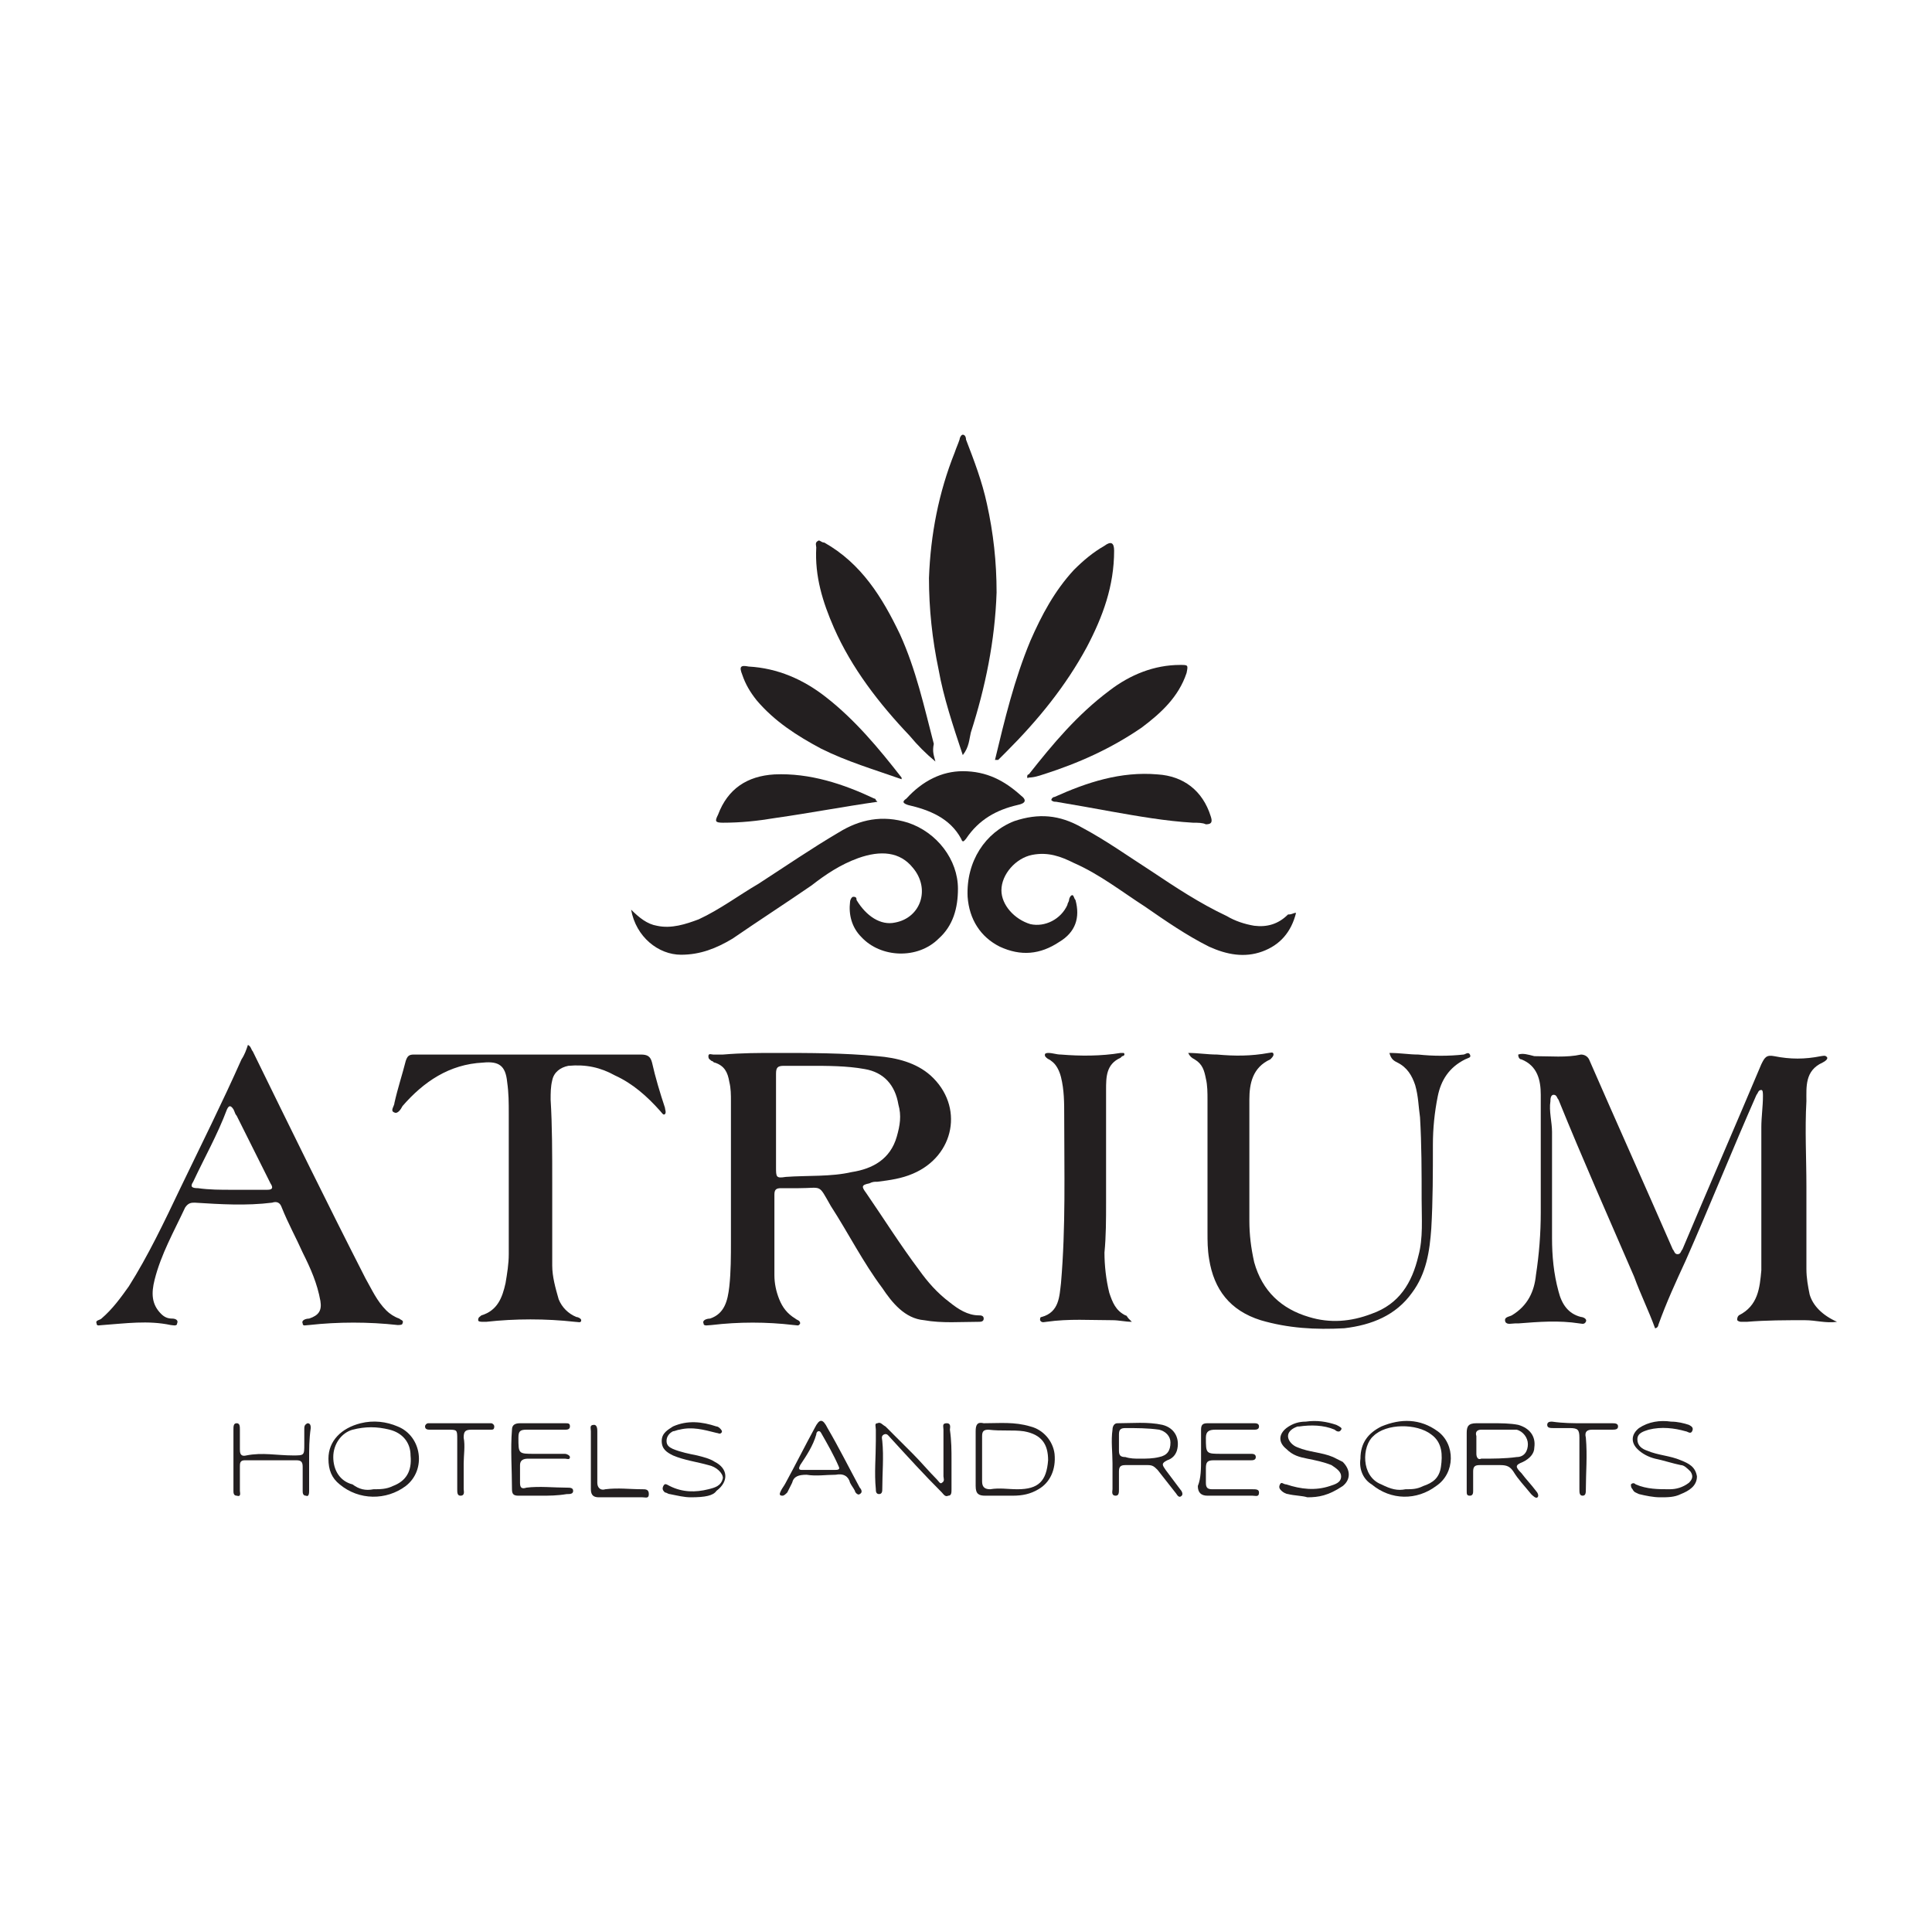 <?xml version="1.0" encoding="UTF-8"?>
<!-- Generator: Adobe Illustrator 27.7.0, SVG Export Plug-In . SVG Version: 6.00 Build 0)  -->
<svg xmlns="http://www.w3.org/2000/svg" xmlns:xlink="http://www.w3.org/1999/xlink" version="1.1" id="Layer_1" x="0px" y="0px" viewBox="0 0 120 120" xml:space="preserve">
<g>
	<path fill="#231F20" d="M114.1,82.1c-0.7,0.1-1.3-0.1-2-0.1c-1.2,0-2.4,0-3.6,0.1c-0.1,0-0.2,0-0.3,0c-0.1,0-0.2,0-0.3-0.1   c0-0.1,0-0.2,0.1-0.3c1.2-0.6,1.3-1.7,1.4-2.8c0-3,0-5.9,0-8.9c0-0.6,0.1-1.3,0.1-1.9c0-0.2,0-0.4-0.1-0.4c-0.2,0-0.2,0.2-0.3,0.3   c-1.5,3.4-2.9,6.9-4.4,10.3c-0.6,1.3-1.2,2.6-1.7,4c0,0.1-0.1,0.2-0.2,0.2c-0.4-1.1-0.9-2.1-1.3-3.2c-1.6-3.7-3.2-7.3-4.7-11   c-0.1-0.1-0.1-0.3-0.3-0.3c-0.2,0-0.2,0.3-0.2,0.4c-0.1,0.6,0.1,1.3,0.1,1.9c0,2.2,0,4.4,0,6.6c0,1.1,0.1,2.2,0.4,3.3   c0.2,0.8,0.6,1.4,1.4,1.6c0.1,0,0.4,0.1,0.3,0.3c-0.1,0.2-0.3,0.1-0.4,0.1c-1.3-0.2-2.5-0.1-3.8,0c-0.1,0-0.1,0-0.2,0   c-0.2,0-0.5,0.1-0.6-0.1c-0.1-0.3,0.2-0.3,0.4-0.4c1-0.6,1.4-1.5,1.5-2.5c0.2-1.3,0.3-2.6,0.3-3.9c0-2.4,0-4.8,0-7.3   c0-0.9-0.2-1.8-1.2-2.2c-0.1,0-0.2-0.1-0.2-0.3c0.3-0.1,0.6,0,1,0.1c1,0,2,0.1,2.9-0.1c0.2,0,0.4,0.1,0.5,0.3   c1.7,3.9,3.5,7.9,5.2,11.8c0.1,0.1,0.1,0.3,0.3,0.3c0.2,0,0.2-0.2,0.3-0.3c1.6-3.8,3.3-7.7,4.9-11.5c0.2-0.4,0.3-0.6,0.8-0.5   c1,0.2,1.9,0.2,2.9,0c0.1,0,0.3-0.1,0.4,0.1c0,0.1-0.1,0.2-0.3,0.3c-1.1,0.5-1,1.5-1,2.4c-0.1,1.8,0,3.5,0,5.3c0,1.7,0,3.4,0,5.1   c0,0.6,0.1,1.1,0.2,1.6C112.6,81.1,113.2,81.7,114.1,82.1C114.1,82.1,114.1,82.1,114.1,82.1z"></path>
	<path fill="#231F20" d="M48.2,65.4c2.1,0,4.2,0,6.3,0.2c1.2,0.1,2.4,0.4,3.3,1.2c2.1,1.9,1.5,5-1.1,6.1c-0.7,0.3-1.4,0.4-2.2,0.5   c-0.2,0-0.3,0-0.5,0.1c-0.5,0.1-0.5,0.2-0.2,0.6c1.1,1.6,2.1,3.2,3.3,4.8c0.5,0.7,1.1,1.4,1.9,2c0.5,0.4,1.1,0.8,1.8,0.8   c0.1,0,0.3,0,0.3,0.2c0,0.2-0.2,0.2-0.3,0.2c-1.1,0-2.3,0.1-3.4-0.1c-1.2-0.1-2-1.1-2.6-2c-1.2-1.6-2.1-3.4-3.2-5.1   c-0.8-1.4-0.5-1.1-2-1.1c-0.4,0-0.7,0-1.1,0c-0.3,0-0.4,0.1-0.4,0.4c0,1.7,0,3.3,0,5c0,0.5,0.1,1,0.3,1.5c0.2,0.5,0.5,0.9,1,1.2   c0.1,0.1,0.3,0.1,0.3,0.3c-0.1,0.2-0.2,0.1-0.4,0.1c-1.7-0.2-3.4-0.2-5.1,0c0,0,0,0,0,0c-0.2,0-0.5,0.1-0.5-0.1   c-0.1-0.2,0.2-0.3,0.4-0.3c0.9-0.3,1.1-1.1,1.2-2c0.1-0.9,0.1-1.9,0.1-2.8c0-2.9,0-5.8,0-8.7c0-0.4,0-0.8-0.1-1.2   c-0.1-0.6-0.3-1-0.9-1.2c-0.1,0-0.1-0.1-0.2-0.1c-0.1-0.1-0.2-0.1-0.2-0.3c0-0.2,0.2-0.1,0.3-0.1c0.2,0,0.4,0,0.6,0   C46.1,65.4,47.1,65.4,48.2,65.4z M50.3,66.2c-0.5,0-1.1,0-1.6,0c-0.4,0-0.5,0.1-0.5,0.5c0,1.9,0,3.9,0,5.8c0,0.6,0,0.7,0.6,0.6   c1.4-0.1,2.8,0,4.1-0.3c1.3-0.2,2.4-0.8,2.8-2.2c0.2-0.7,0.3-1.3,0.1-2c-0.2-1.2-0.9-2-2.1-2.2C52.6,66.2,51.4,66.2,50.3,66.2z"></path>
	<path fill="#231F20" d="M15.4,64.9c0.2,0.1,0.2,0.3,0.3,0.4c2.3,4.7,4.6,9.4,7,14.1c0.4,0.7,0.7,1.4,1.3,2c0.2,0.2,0.5,0.4,0.8,0.5   c0.1,0.1,0.3,0.1,0.2,0.3c0,0.1-0.2,0.1-0.3,0.1c-1.8-0.2-3.7-0.2-5.5,0c-0.2,0-0.4,0.1-0.4-0.1c-0.1-0.2,0.2-0.3,0.4-0.3   c0.6-0.2,0.8-0.5,0.7-1.1c-0.2-1.1-0.6-2-1.1-3c-0.4-0.9-0.9-1.8-1.3-2.8c-0.1-0.3-0.3-0.4-0.6-0.3c-1.6,0.2-3.2,0.1-4.8,0   c-0.2,0-0.4,0-0.6,0.3c-0.7,1.5-1.5,2.9-1.9,4.5c-0.2,0.8-0.2,1.5,0.4,2.1c0.2,0.2,0.4,0.3,0.7,0.3c0.2,0,0.4,0.1,0.3,0.3   c0,0.2-0.3,0.1-0.4,0.1c-1.4-0.3-2.8-0.1-4.2,0c-0.2,0-0.4,0.1-0.4-0.1c-0.1-0.2,0.2-0.2,0.3-0.3C7,81.3,7.5,80.6,8,79.9   c1.2-1.9,2.2-4,3.2-6.1c1.3-2.7,2.6-5.3,3.8-8C15.2,65.5,15.3,65.2,15.4,64.9z M14.4,73.9C14.4,73.9,14.4,73.9,14.4,73.9   c0.7,0,1.4,0,2.2,0c0.3,0,0.4-0.1,0.2-0.4c-0.7-1.4-1.4-2.8-2.1-4.2c-0.1-0.1-0.1-0.2-0.2-0.4c-0.2-0.3-0.3-0.2-0.4,0   c-0.6,1.6-1.4,3-2.1,4.5c-0.2,0.3-0.1,0.4,0.3,0.4C13,73.9,13.7,73.9,14.4,73.9z"></path>
	<path fill="#231F20" d="M34.3,73.4c0,1.7,0,3.5,0,5.2c0,0.7,0.2,1.4,0.4,2.1c0.2,0.5,0.6,0.9,1.1,1.1c0.1,0,0.3,0.1,0.3,0.2   c0,0.2-0.2,0.1-0.4,0.1c-1.8-0.2-3.7-0.2-5.5,0c-0.1,0-0.2,0-0.2,0c-0.1,0-0.3,0-0.3-0.1c0-0.2,0.1-0.2,0.2-0.3   c1-0.3,1.3-1.1,1.5-2c0.1-0.6,0.2-1.2,0.2-1.8c0-2.9,0-5.8,0-8.7c0-0.7,0-1.3-0.1-2c-0.1-1-0.5-1.3-1.5-1.2c-2.1,0.1-3.7,1.2-5,2.7   c-0.1,0.2-0.3,0.5-0.5,0.4c-0.3-0.1,0-0.4,0-0.6c0.2-0.9,0.5-1.8,0.7-2.6c0.1-0.3,0.2-0.4,0.5-0.4c4.7,0,9.4,0,14.1,0   c0.4,0,0.6,0.1,0.7,0.5c0.2,0.9,0.5,1.9,0.8,2.8c0,0.1,0.1,0.3,0,0.4c-0.1,0.1-0.2-0.1-0.3-0.2c-0.8-0.9-1.7-1.7-2.8-2.2   c-0.9-0.5-1.8-0.7-2.9-0.6c-0.5,0.1-0.9,0.4-1,0.9c-0.1,0.4-0.1,0.8-0.1,1.2C34.3,69.9,34.3,71.7,34.3,73.4z"></path>
	<path fill="#231F20" d="M86.3,65.4c0.7,0,1.2,0.1,1.8,0.1c0.9,0.1,1.9,0.1,2.8,0c0.1,0,0.3-0.2,0.4,0c0.1,0.2-0.1,0.2-0.3,0.3   c-1,0.5-1.5,1.3-1.7,2.3c-0.2,1-0.3,2-0.3,3c0,1.7,0,3.5-0.1,5.2c-0.1,1.4-0.3,2.8-1.2,4c-1,1.4-2.5,2-4.2,2.2   c-1.8,0.1-3.5,0-5.2-0.5c-1.9-0.6-2.9-1.9-3.2-3.8c-0.1-0.6-0.1-1.1-0.1-1.7c0-2.7,0-5.5,0-8.2c0-0.4,0-0.9-0.1-1.3   c-0.1-0.5-0.2-0.9-0.7-1.2c-0.2-0.1-0.3-0.2-0.4-0.4c0.6,0,1.2,0.1,1.8,0.1c1.1,0.1,2.1,0.1,3.2-0.1c0.1,0,0.3-0.1,0.3,0.1   c0,0.1-0.1,0.2-0.2,0.3c-1.1,0.5-1.3,1.5-1.3,2.5c0,2.5,0,5,0,7.5c0,0.9,0.1,1.7,0.3,2.6c0.5,1.8,1.7,2.9,3.4,3.4   c1.3,0.4,2.6,0.3,3.9-0.2c1.7-0.6,2.5-1.9,2.9-3.6c0.3-1.1,0.2-2.3,0.2-3.5c0-1.7,0-3.4-0.1-5.1c-0.1-0.7-0.1-1.3-0.3-2   c-0.2-0.6-0.5-1.1-1.1-1.4C86.6,65.9,86.4,65.8,86.3,65.4z"></path>
	<path fill="#231F20" d="M80.5,56.7c-0.3,1.2-1,2-2.1,2.4c-1.1,0.4-2.2,0.2-3.3-0.3c-1.4-0.7-2.7-1.6-4-2.5c-1.4-0.9-2.8-2-4.4-2.7   c-0.8-0.4-1.6-0.7-2.6-0.5c-1,0.2-1.9,1.2-1.9,2.2c0,0.9,0.8,1.8,1.8,2.1c0.9,0.2,1.9-0.3,2.3-1.2c0-0.1,0.1-0.2,0.1-0.3   c0-0.1,0.1-0.3,0.2-0.3c0.1,0,0.1,0.2,0.2,0.3c0.3,1.1,0,2-1,2.6c-1.2,0.8-2.4,0.9-3.7,0.3c-1.2-0.6-1.9-1.7-2-3.1   c-0.1-2.2,1.1-4,2.9-4.7c1.5-0.5,2.8-0.4,4.2,0.4c1.5,0.8,2.9,1.8,4.3,2.7c1.5,1,3,2,4.7,2.8c0.5,0.3,1.1,0.5,1.7,0.6   c0.8,0.1,1.5-0.1,2.1-0.7C80.3,56.8,80.3,56.7,80.5,56.7z"></path>
	<path fill="#231F20" d="M39.2,56.5c0.5,0.5,1,0.9,1.6,1c0.9,0.2,1.8-0.1,2.6-0.4c1.3-0.6,2.5-1.5,3.7-2.2c1.7-1.1,3.3-2.2,5-3.2   c1.3-0.8,2.7-1.1,4.3-0.6c1.8,0.6,3.1,2.3,3.1,4.1c0,1.2-0.3,2.3-1.2,3.1c-1.3,1.3-3.6,1.2-4.8-0.1c-0.6-0.6-0.8-1.4-0.7-2.2   c0-0.1,0.1-0.3,0.2-0.3c0.2,0,0.2,0.1,0.2,0.2c0.6,1,1.5,1.6,2.4,1.4c1.6-0.3,2.2-2.1,1.1-3.4c-0.8-1-2-1.1-3.4-0.6   c-1.1,0.4-2,1-2.9,1.7c-1.6,1.1-3.3,2.2-4.9,3.3c-1,0.6-2,1-3.2,1C40.9,59.3,39.5,58.2,39.2,56.5z"></path>
	<path fill="#231F20" d="M59.8,46.9c-0.6-1.8-1.2-3.6-1.5-5.3c-0.4-1.9-0.6-3.8-0.6-5.7c0.1-2.7,0.6-5.3,1.6-7.8   c0.1-0.3,0.2-0.5,0.3-0.8c0-0.1,0.1-0.3,0.2-0.3c0.1,0,0.2,0.1,0.2,0.3c0.5,1.3,1,2.6,1.3,4c0.4,1.8,0.6,3.6,0.6,5.5   c-0.1,3-0.7,5.9-1.6,8.7C60.2,45.9,60.2,46.4,59.8,46.9z"></path>
	<path fill="#231F20" d="M70.3,82.1c-0.4,0-0.8-0.1-1.2-0.1c-1.4,0-2.7-0.1-4.1,0.1c-0.1,0-0.3,0.1-0.4-0.1c0-0.1,0-0.2,0.1-0.2   c1.1-0.3,1.1-1.3,1.2-2.1c0.3-3.5,0.2-6.9,0.2-10.4c0-0.8,0-1.6-0.2-2.4c-0.1-0.4-0.3-0.8-0.6-1c-0.1-0.1-0.2-0.1-0.3-0.2   c-0.1-0.1-0.1-0.1-0.1-0.2c0-0.1,0.2-0.1,0.2-0.1c0.3,0,0.5,0.1,0.8,0.1c1.2,0.1,2.5,0.1,3.7-0.1c0.1,0,0.2,0,0.2,0   c0.1,0.1,0,0.2-0.1,0.2c0,0,0,0-0.1,0.1c-0.9,0.4-0.9,1.2-0.9,2c0,2.3,0,4.7,0,7c0,1,0,2.1-0.1,3.1c0,0.8,0.1,1.7,0.3,2.5   c0.2,0.6,0.4,1.1,1,1.4c0.1,0,0.1,0.1,0.2,0.2C70.2,82,70.2,82,70.3,82.1z"></path>
	<path fill="#231F20" d="M58.1,47.3c-0.6-0.5-1.1-1-1.6-1.6c-1.9-2-3.6-4.2-4.7-6.7c-0.7-1.6-1.2-3.2-1.1-5c0-0.1-0.1-0.3,0.1-0.4   c0.1-0.1,0.2,0.1,0.4,0.1c2.3,1.3,3.6,3.4,4.7,5.7c1,2.2,1.5,4.5,2.1,6.8C57.9,46.7,58,46.9,58.1,47.3z"></path>
	<path fill="#231F20" d="M61.8,47.2c0.6-2.5,1.2-5,2.2-7.4c0.7-1.6,1.5-3.1,2.7-4.4c0.6-0.6,1.2-1.1,1.9-1.5   c0.4-0.3,0.6-0.2,0.6,0.3c0,2.2-0.7,4.1-1.7,6c-1.3,2.4-3,4.5-5,6.5c-0.2,0.2-0.4,0.4-0.5,0.5C61.9,47.2,61.9,47.2,61.8,47.2z"></path>
	<path fill="#231F20" d="M63.8,48.3c0-0.1,0-0.2,0.1-0.2c1.5-1.9,3-3.7,5-5.2c1.3-1,2.8-1.6,4.4-1.6c0.5,0,0.5,0,0.4,0.5   c-0.5,1.5-1.6,2.5-2.8,3.4c-1.9,1.3-3.9,2.2-6.1,2.9C64.5,48.2,64.2,48.3,63.8,48.3C63.9,48.4,63.9,48.3,63.8,48.3z"></path>
	<path fill="#231F20" d="M56,48.4c-1.7-0.6-3.4-1.1-5-1.9c-1.5-0.8-2.9-1.7-4-3c-0.4-0.5-0.7-1-0.9-1.6c-0.2-0.5-0.1-0.6,0.4-0.5   c1.8,0.1,3.4,0.8,4.8,1.9c1.8,1.4,3.3,3.2,4.7,5C56,48.2,56,48.3,56,48.4z"></path>
	<path fill="#231F20" d="M74.1,51.1c-1.7-0.1-3.4-0.4-5.1-0.7c-1.1-0.2-2.2-0.4-3.4-0.6c-0.1,0-0.2,0-0.3-0.1c0-0.1,0.1-0.2,0.2-0.2   c2-0.9,4.1-1.6,6.4-1.4c1.6,0.1,2.8,1,3.3,2.6c0.1,0.3,0.1,0.5-0.3,0.5C74.7,51.1,74.4,51.1,74.1,51.1z"></path>
	<path fill="#231F20" d="M54.5,49.8c-2.1,0.3-4.2,0.7-6.3,1C47,51,46,51.1,44.9,51.1c-0.5,0-0.5-0.1-0.3-0.5   c0.6-1.6,1.8-2.4,3.5-2.5c2.2-0.1,4.3,0.6,6.2,1.5c0.1,0,0.1,0.1,0.1,0.1C54.4,49.7,54.4,49.7,54.5,49.8z"></path>
	<path fill="#231F20" d="M59.8,47.9c1.5,0,2.6,0.6,3.6,1.5c0.4,0.3,0.3,0.5-0.2,0.6c-1.3,0.3-2.4,0.9-3.2,2.1   c-0.1,0.1-0.2,0.3-0.3,0c-0.7-1.3-2-1.8-3.3-2.1c-0.3-0.1-0.4-0.2-0.1-0.4C57.3,48.5,58.5,47.9,59.8,47.9z"></path>
	<path fill="#231F20" d="M60.6,90.6c0-0.6,0-1.1,0-1.7c0-0.4,0.1-0.6,0.5-0.5c1,0,1.9-0.1,2.9,0.2c0.8,0.2,1.4,0.9,1.5,1.7   c0.1,1-0.3,1.8-1,2.2c-0.5,0.3-1,0.4-1.6,0.4c-0.6,0-1.1,0-1.7,0c-0.4,0-0.6-0.1-0.6-0.6C60.6,91.8,60.6,91.2,60.6,90.6   C60.6,90.6,60.6,90.6,60.6,90.6z M61,90.6c0,0.5,0,1,0,1.4c0,0.3,0.1,0.5,0.5,0.5c0.6-0.1,1.1,0,1.7,0c1.3,0,1.8-0.5,1.9-1.8   c0-1-0.4-1.6-1.5-1.8c-0.7-0.1-1.4,0-2.2-0.1c-0.3,0-0.4,0.1-0.4,0.4C61,89.7,61,90.1,61,90.6z"></path>
	<path fill="#231F20" d="M20.4,90.6c0-1.1,0.8-1.9,2-2.2c0.8-0.2,1.6-0.1,2.3,0.2c1.5,0.6,1.8,2.7,0.5,3.7c-1.2,0.9-2.9,0.9-4.1-0.1   C20.6,91.8,20.4,91.3,20.4,90.6z M23.2,92.5c0.4,0,0.8,0,1.2-0.2c0.8-0.3,1.2-0.9,1.1-1.9c0-0.8-0.5-1.4-1.3-1.6   c-0.8-0.2-1.5-0.2-2.3,0c-0.7,0.2-1.2,0.9-1.2,1.7c0,0.8,0.4,1.5,1.2,1.7C22.3,92.5,22.7,92.6,23.2,92.5z"></path>
	<path fill="#231F20" d="M33.6,92.9c-0.5,0-1,0-1.4,0c-0.3,0-0.4-0.1-0.4-0.4c0-1.2-0.1-2.5,0-3.7c0-0.3,0.2-0.4,0.5-0.4   c0.9,0,1.9,0,2.8,0c0.2,0,0.3,0,0.3,0.2c0,0.2-0.2,0.2-0.3,0.2c-0.8,0-1.6,0-2.4,0c-0.4,0-0.5,0.1-0.5,0.5c0,1,0,1,1,1   c0.5,0,1.1,0,1.6,0c0.1,0,0.2,0,0.3,0c0.1,0,0.3,0.1,0.3,0.2c0,0.2-0.2,0.1-0.3,0.1c-0.8,0-1.6,0-2.3,0c-0.3,0-0.5,0.1-0.5,0.4   c0,0.4,0,0.7,0,1.1c0,0.3,0.1,0.4,0.4,0.3c0.8-0.1,1.7,0,2.5,0c0.2,0,0.4,0,0.4,0.2c0,0.2-0.2,0.2-0.4,0.2   C34.6,92.9,34.1,92.9,33.6,92.9C33.6,92.9,33.6,92.9,33.6,92.9z"></path>
	<path fill="#231F20" d="M74.6,90.6c0-0.6,0-1.2,0-1.8c0-0.3,0.1-0.4,0.4-0.4c1,0,2,0,2.9,0c0.1,0,0.3,0,0.3,0.2   c0,0.2-0.2,0.2-0.3,0.2c-0.8,0-1.6,0-2.4,0c-0.4,0-0.6,0.1-0.6,0.5c0,1,0,1,1,1c0.6,0,1.2,0,1.8,0c0.1,0,0.3,0,0.3,0.2   c0,0.2-0.2,0.2-0.3,0.2c-0.8,0-1.5,0-2.3,0c-0.4,0-0.5,0.1-0.5,0.5c0,0.3,0,0.6,0,0.9c0,0.3,0.1,0.4,0.4,0.4c0.8,0,1.7,0,2.5,0   c0.2,0,0.4,0,0.4,0.2c0,0.3-0.2,0.2-0.4,0.2c-0.9,0-1.8,0-2.8,0c-0.4,0-0.6-0.2-0.6-0.6C74.6,91.8,74.6,91.2,74.6,90.6   C74.6,90.6,74.6,90.6,74.6,90.6z"></path>
	<path fill="#231F20" d="M84.5,90.6c0-1,0.5-1.6,1.3-2c1.2-0.5,2.4-0.5,3.5,0.3c1.1,0.8,1.1,2.6-0.1,3.4c-1.2,0.9-2.8,0.9-4-0.1   C84.7,91.9,84.4,91.3,84.5,90.6z M87.3,92.5c0.4,0,0.7,0,1.1-0.2c0.6-0.2,1-0.5,1.1-1.2c0.1-0.7,0.1-1.5-0.6-2   c-0.9-0.7-2.8-0.7-3.6,0.1c-0.7,0.6-0.8,2.5,0.5,3C86.4,92.5,86.8,92.6,87.3,92.5z"></path>
	<path fill="#231F20" d="M92.7,88.4c0.5,0,1.1,0,1.6,0.1c0.7,0.2,1.1,0.7,1,1.4c0,0.4-0.3,0.7-0.7,0.9c-0.5,0.2-0.5,0.3-0.1,0.7   c0.3,0.4,0.6,0.7,0.9,1.1c0.1,0.1,0.2,0.3,0.1,0.4c-0.1,0.1-0.3-0.1-0.4-0.2c-0.4-0.5-0.8-0.9-1.1-1.4c-0.2-0.3-0.4-0.4-0.8-0.4   c-0.4,0-0.9,0-1.3,0c-0.3,0-0.4,0.1-0.4,0.4c0,0.4,0,0.8,0,1.2c0,0.1,0,0.3-0.2,0.3c-0.2,0-0.2-0.1-0.2-0.3c0-0.1,0-0.3,0-0.4   c0-1.1,0-2.2,0-3.2c0-0.4,0.1-0.6,0.6-0.6C92.1,88.4,92.4,88.4,92.7,88.4z M92.9,88.8c-0.3,0-0.6,0-0.9,0c-0.2,0-0.4,0.1-0.3,0.4   c0,0.4,0,0.8,0,1.1c0,0.2,0.1,0.4,0.3,0.3c0.7,0,1.5,0,2.2-0.1c0.5,0,0.7-0.4,0.7-0.8c0-0.4-0.3-0.8-0.7-0.9   C93.8,88.8,93.4,88.8,92.9,88.8z"></path>
	<path fill="#231F20" d="M69.1,90.9c0-0.7-0.1-1.4,0-2.1c0-0.2,0.1-0.4,0.3-0.4c0.9,0,1.9-0.1,2.8,0.1c0.8,0.2,1.1,0.9,0.9,1.6   c-0.1,0.3-0.3,0.5-0.6,0.6c-0.4,0.2-0.3,0.3-0.1,0.6c0.3,0.4,0.6,0.8,0.9,1.2c0.1,0.1,0.2,0.3,0.1,0.4c-0.2,0.2-0.3-0.1-0.4-0.2   c-0.4-0.5-0.7-0.9-1.1-1.4c-0.2-0.2-0.3-0.3-0.6-0.3c-0.5,0-1,0-1.4,0c-0.3,0-0.4,0.1-0.4,0.4c0,0.4,0,0.7,0,1.1   c0,0.2,0,0.4-0.2,0.4c-0.3,0-0.2-0.3-0.2-0.4C69.1,92,69.1,91.4,69.1,90.9z M70.8,90.6c0.4,0,0.8,0,1.2-0.1   c0.5-0.1,0.7-0.4,0.7-0.9c0-0.4-0.3-0.7-0.7-0.8c-0.7-0.1-1.4-0.1-2.1-0.1c-0.3,0-0.4,0.1-0.4,0.4c0,0.3,0,0.7,0,1   c0,0.3,0.1,0.4,0.4,0.4C70.2,90.6,70.5,90.6,70.8,90.6z"></path>
	<path fill="#231F20" d="M59.1,90.7c0,0.6,0,1.2,0,1.8c0,0.2,0,0.4-0.2,0.4c-0.2,0.1-0.3-0.1-0.4-0.2c-1.1-1.1-2.1-2.2-3.2-3.4   c-0.1-0.1-0.2-0.3-0.4-0.2c-0.2,0.1-0.1,0.3-0.1,0.4c0.1,1,0,2,0,3c0,0.1,0,0.3-0.2,0.3c-0.2,0-0.2-0.2-0.2-0.3c-0.1-1,0-2,0-3   c0-0.2,0-0.5,0-0.7c0-0.2-0.1-0.4,0.1-0.4c0.2-0.1,0.3,0.1,0.5,0.2c0.6,0.6,1.1,1.1,1.7,1.7c0.5,0.5,1,1.1,1.5,1.6   c0.1,0.1,0.2,0.3,0.3,0.2c0.2-0.1,0.1-0.3,0.1-0.4c0-1,0-1.9,0-2.9c0-0.2-0.1-0.4,0.2-0.4c0.3,0,0.2,0.3,0.2,0.4   C59.1,89.5,59.1,90.1,59.1,90.7C59.1,90.7,59.1,90.7,59.1,90.7z"></path>
	<path fill="#231F20" d="M103.1,93c-0.4,0-0.9-0.1-1.3-0.2c-0.2-0.1-0.3-0.1-0.4-0.3c-0.1-0.1-0.1-0.2-0.1-0.3   c0.1-0.1,0.2-0.1,0.3,0c0.7,0.3,1.4,0.3,2.1,0.3c0.4,0,0.8-0.1,1.2-0.4c0.2-0.2,0.3-0.4,0.1-0.7c-0.2-0.2-0.4-0.4-0.6-0.4   c-0.5-0.1-1.1-0.3-1.6-0.4c-0.4-0.1-0.8-0.3-1.1-0.6c-0.4-0.4-0.4-0.9,0.1-1.3c0.6-0.4,1.3-0.5,2-0.4c0.4,0,0.8,0.1,1.1,0.2   c0.2,0.1,0.3,0.2,0.2,0.4c-0.1,0.2-0.3,0-0.4,0c-0.7-0.2-1.5-0.3-2.3-0.1c-0.3,0.1-0.7,0.2-0.7,0.6c0,0.4,0.3,0.6,0.6,0.7   c0.7,0.3,1.4,0.3,2.1,0.6c0.5,0.2,0.9,0.4,1,1c0,0.6-0.5,0.9-1,1.1C104,93,103.6,93,103.1,93z"></path>
	<path fill="#231F20" d="M42.9,93c-0.4,0-0.8-0.1-1.3-0.2c-0.1,0-0.2-0.1-0.3-0.1c-0.1-0.1-0.2-0.2-0.1-0.4c0.1-0.2,0.2-0.1,0.4,0   c0.8,0.4,1.6,0.4,2.4,0.2c0.4-0.1,0.8-0.2,0.9-0.7c0-0.3-0.4-0.7-0.9-0.8c-0.7-0.2-1.5-0.3-2.2-0.6c-0.4-0.2-0.7-0.4-0.7-0.9   c0-0.5,0.4-0.7,0.7-0.9c0.9-0.4,1.8-0.3,2.7,0c0.1,0,0.2,0.1,0.2,0.1c0.1,0.1,0.2,0.2,0.1,0.3c-0.1,0.1-0.2,0-0.3,0   c-0.8-0.2-1.5-0.4-2.3-0.2c-0.1,0-0.3,0.1-0.4,0.1c-0.2,0.1-0.4,0.3-0.4,0.6c0,0.3,0.2,0.4,0.4,0.5c0.5,0.2,1,0.3,1.5,0.4   c0.4,0.1,0.8,0.2,1.1,0.4c0.8,0.4,0.9,1.2,0.1,1.8C44.3,92.9,43.8,93,42.9,93z"></path>
	<path fill="#231F20" d="M81.2,93c-0.3-0.1-0.8-0.1-1.2-0.2c-0.1,0-0.3-0.1-0.4-0.2c-0.1-0.1-0.2-0.2-0.1-0.4c0.1-0.2,0.2,0,0.4,0   c0.9,0.3,1.8,0.4,2.7,0.1c0.3-0.1,0.7-0.2,0.7-0.6c0-0.3-0.3-0.5-0.6-0.7c-0.5-0.2-1-0.3-1.5-0.4c-0.5-0.1-0.9-0.2-1.3-0.6   c-0.5-0.4-0.5-0.9,0-1.3c0.4-0.3,0.8-0.4,1.2-0.4c0.7-0.1,1.3,0,1.9,0.2c0.2,0.1,0.4,0.2,0.3,0.3c-0.1,0.2-0.3,0.1-0.4,0   c-0.7-0.3-1.5-0.3-2.2-0.2c0,0-0.1,0-0.1,0c-0.3,0.1-0.6,0.3-0.6,0.6c0,0.3,0.3,0.6,0.6,0.7c0.7,0.3,1.5,0.3,2.2,0.6   c0.2,0.1,0.4,0.2,0.6,0.3c0.5,0.5,0.5,1.1,0,1.5C82.5,92.9,81.9,93,81.2,93z"></path>
	<path fill="#231F20" d="M19.2,90.7c0,0.6,0,1.3,0,1.9c0,0.1,0,0.4-0.2,0.3c-0.2,0-0.2-0.2-0.2-0.3c0-0.5,0-1,0-1.5   c0-0.3-0.1-0.4-0.4-0.4c-1.1,0-2.1,0-3.2,0c-0.3,0-0.3,0.2-0.3,0.4c0,0.5,0,1,0,1.5c0,0.1,0.1,0.4-0.2,0.3c-0.2,0-0.2-0.2-0.2-0.3   c0-1.3,0-2.5,0-3.8c0-0.2,0-0.4,0.2-0.4c0.2,0,0.2,0.2,0.2,0.4c0,0.4,0,0.8,0,1.2c0,0.2,0,0.5,0.4,0.4c1-0.2,1.9,0,2.9,0   c0.7,0,0.7,0,0.7-0.7c0-0.3,0-0.6,0-0.9c0-0.2,0-0.3,0.2-0.4c0.2,0,0.2,0.2,0.2,0.3C19.2,89.4,19.2,90,19.2,90.7   C19.2,90.7,19.2,90.7,19.2,90.7z"></path>
	<path fill="#231F20" d="M48.6,92.9c-0.2,0-0.2-0.1-0.1-0.3c0.1-0.2,0.2-0.3,0.3-0.5c0.6-1.1,1.2-2.3,1.8-3.4c0.3-0.6,0.5-0.6,0.8,0   c0.7,1.2,1.3,2.4,2,3.7c0.1,0.1,0.2,0.3,0,0.4c-0.1,0.1-0.3-0.1-0.3-0.2c-0.1-0.2-0.2-0.3-0.3-0.5c-0.1-0.4-0.4-0.6-0.9-0.5   c-0.6,0-1.2,0.1-1.8,0c-0.5,0-0.8,0.1-0.9,0.5c-0.1,0.2-0.2,0.4-0.3,0.6C48.8,92.8,48.7,92.9,48.6,92.9z M50.7,91.3   C50.7,91.3,50.7,91.3,50.7,91.3c0.4,0,0.7,0,1.1,0c0.2,0,0.4,0,0.3-0.2c-0.3-0.7-0.7-1.4-1.1-2.1c-0.1-0.2-0.3-0.1-0.3,0.1   c-0.2,0.7-0.6,1.3-1,1.9c-0.1,0.2-0.1,0.3,0.1,0.3C50.2,91.3,50.5,91.3,50.7,91.3z"></path>
	<path fill="#231F20" d="M98.3,88.4c0.6,0,1.2,0,1.8,0c0.2,0,0.4,0,0.4,0.2c0,0.2-0.2,0.2-0.4,0.2c-0.4,0-0.8,0-1.2,0   c-0.3,0-0.5,0.1-0.4,0.5c0.1,1.1,0,2.2,0,3.2c0,0.2,0,0.4-0.2,0.4c-0.2,0-0.2-0.2-0.2-0.4c0-1.1,0-2.1,0-3.2c0-0.5-0.1-0.6-0.6-0.6   c-0.3,0-0.7,0-1,0c-0.2,0-0.4,0-0.4-0.2c0-0.2,0.2-0.2,0.3-0.2C97.1,88.4,97.7,88.4,98.3,88.4z"></path>
	<path fill="#231F20" d="M28.8,90.9c0,0.5,0,1.1,0,1.6c0,0.1,0.1,0.4-0.2,0.4c-0.2,0-0.2-0.2-0.2-0.4c0-1,0-2.1,0-3.1   c0-0.6,0-0.6-0.6-0.6c-0.4,0-0.8,0-1.1,0c-0.1,0-0.3,0-0.3-0.2c0-0.1,0.1-0.2,0.2-0.2c0.1,0,0.2,0,0.2,0c1.1,0,2.3,0,3.4,0   c0.1,0,0.2,0,0.3,0c0.1,0,0.2,0.1,0.2,0.2c0,0.2-0.1,0.2-0.2,0.2c-0.4,0-0.8,0-1.2,0c-0.4,0-0.5,0.1-0.5,0.5   C28.9,89.8,28.8,90.4,28.8,90.9C28.8,90.9,28.8,90.9,28.8,90.9z"></path>
	<path fill="#231F20" d="M36.7,90.6c0-0.6,0-1.1,0-1.7c0-0.2-0.1-0.4,0.2-0.4c0.2,0,0.2,0.3,0.2,0.4c0,0.6,0,1.3,0,1.9   c0,0.4,0,0.8,0,1.3c0,0.3,0.2,0.5,0.5,0.4c0.8-0.1,1.5,0,2.3,0c0.2,0,0.4,0,0.4,0.3c0,0.3-0.2,0.2-0.4,0.2c-0.9,0-1.8,0-2.7,0   c-0.3,0-0.5-0.1-0.5-0.5C36.7,91.8,36.7,91.2,36.7,90.6C36.7,90.6,36.7,90.6,36.7,90.6z"></path>
</g>
</svg>

